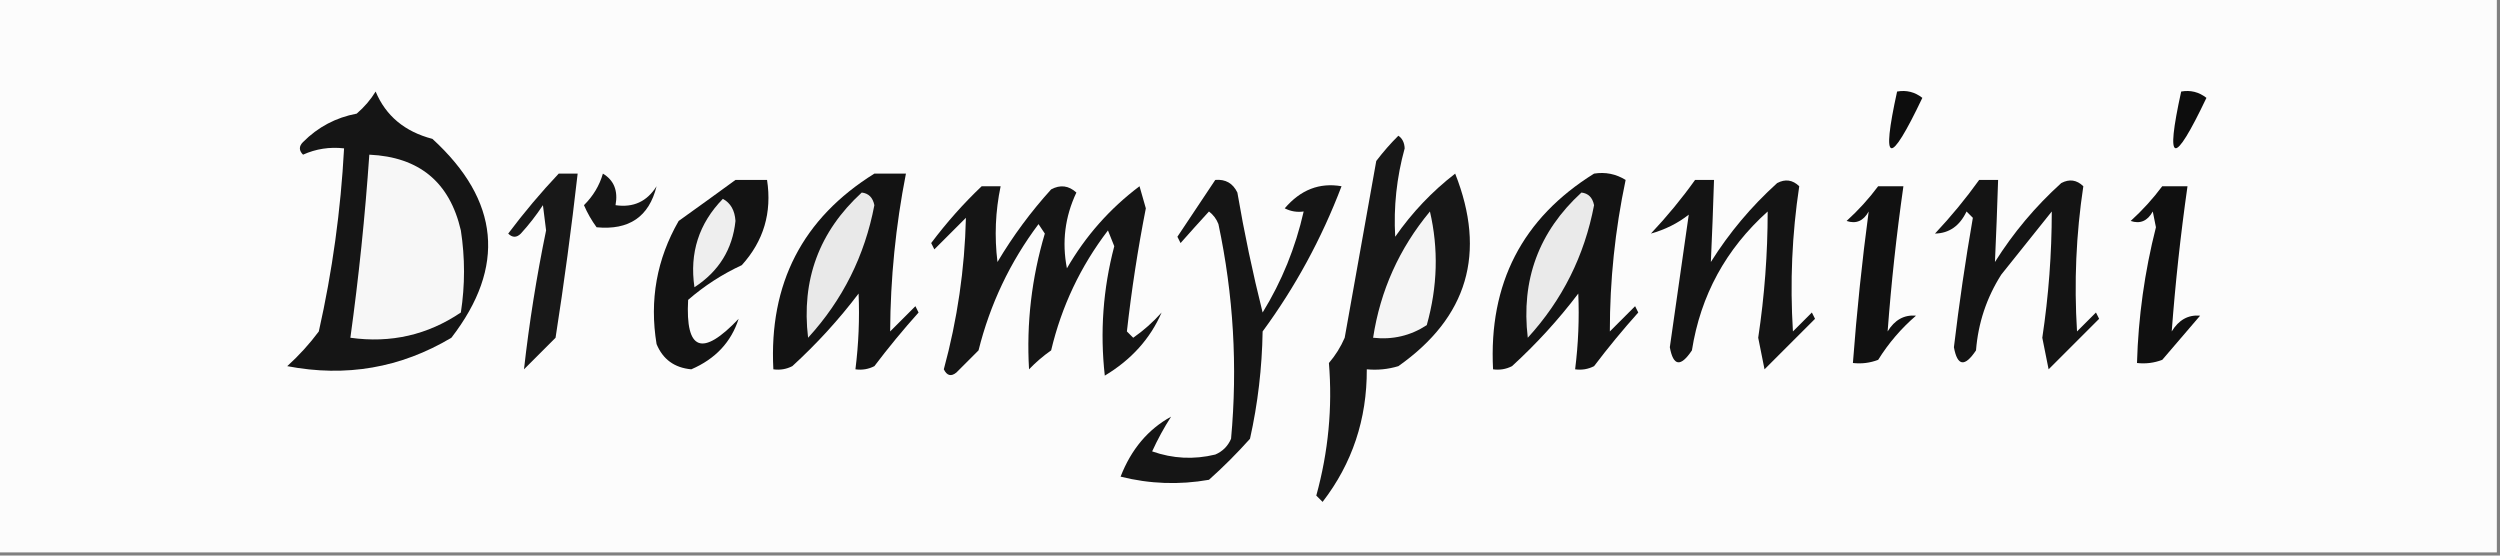 <?xml version="1.0" encoding="UTF-8"?>
<!DOCTYPE svg PUBLIC "-//W3C//DTD SVG 1.1//EN" "http://www.w3.org/Graphics/SVG/1.1/DTD/svg11.dtd">
<svg xmlns="http://www.w3.org/2000/svg" version="1.1" width="396px" height="88px" style="shape-rendering:geometricPrecision; text-rendering:geometricPrecision; image-rendering:optimizeQuality; fill-rule:evenodd; clip-rule:evenodd" xmlns:xlink="http://www.w3.org/1999/xlink">
<rect width="100%" height="100%" fill="#808080" stroke="none"/>
<g><path style="opacity:1" fill="#fcfcfc" d="M -0.5,-0.5 C 131.5,-0.5 263.5,-0.5 395.5,-0.5C 395.5,28.833 395.5,58.167 395.5,87.5C 263.5,87.5 131.5,87.5 -0.5,87.5C -0.5,58.167 -0.5,28.833 -0.5,-0.5 Z"/></g>
<g><path style="opacity:1" fill="#0d0d0d" d="M 300.5,14.5 C 301.978,14.238 303.311,14.571 304.5,15.5C 299.278,26.465 297.945,26.131 300.5,14.5 Z"/></g>
<g><path style="opacity:1" fill="#0d0d0d" d="M 345.5,14.5 C 346.978,14.238 348.311,14.571 349.5,15.5C 344.278,26.465 342.945,26.131 345.5,14.5 Z"/></g>
<g><path style="opacity:1" fill="#151515" d="M 59.5,14.5 C 61.11,18.352 64.11,20.852 68.5,22C 79.16,31.764 80.16,42.264 71.5,53.5C 63.469,58.283 54.802,59.783 45.5,58C 47.38,56.29 49.047,54.457 50.5,52.5C 52.645,42.97 53.978,33.303 54.5,23.5C 52.208,23.244 50.041,23.577 48,24.5C 47.333,23.833 47.333,23.167 48,22.5C 50.379,20.116 53.212,18.616 56.5,18C 57.71,16.961 58.71,15.794 59.5,14.5 Z"/></g>
<g><path style="opacity:1" fill="#171717" d="M 221.5,21.5 C 222.124,21.917 222.457,22.584 222.5,23.5C 221.229,28.115 220.729,32.781 221,37.5C 223.674,33.66 226.841,30.327 230.5,27.5C 235.479,40.093 232.479,50.26 221.5,58C 219.866,58.493 218.199,58.66 216.5,58.5C 216.532,66.404 214.199,73.404 209.5,79.5C 209.167,79.167 208.833,78.833 208.5,78.5C 210.412,71.55 211.079,64.55 210.5,57.5C 211.531,56.3 212.365,54.966 213,53.5C 214.667,44.167 216.333,34.833 218,25.5C 219.102,24.051 220.269,22.718 221.5,21.5 Z"/></g>
<g><path style="opacity:1" fill="#f7f7f7" d="M 58.5,24.5 C 66.402,24.859 71.235,28.859 73,36.5C 73.667,40.833 73.667,45.167 73,49.5C 67.727,53.061 61.893,54.395 55.5,53.5C 56.831,43.872 57.831,34.205 58.5,24.5 Z"/></g>
<g><path style="opacity:1" fill="#181818" d="M 88.5,27.5 C 89.5,27.5 90.5,27.5 91.5,27.5C 90.516,36.185 89.35,44.852 88,53.5C 86.333,55.167 84.667,56.833 83,58.5C 83.818,51.197 84.985,43.864 86.5,36.5C 86.333,35.167 86.167,33.833 86,32.5C 84.954,34.09 83.787,35.59 82.5,37C 81.833,37.667 81.167,37.667 80.5,37C 83.002,33.667 85.668,30.501 88.5,27.5 Z"/></g>
<g><path style="opacity:1" fill="#151515" d="M 192.5,28.5 C 194.124,28.36 195.29,29.027 196,30.5C 197.089,36.879 198.423,43.212 200,49.5C 203.038,44.56 205.205,39.226 206.5,33.5C 205.448,33.65 204.448,33.483 203.5,33C 206.013,30.059 209.013,28.892 212.5,29.5C 209.338,37.799 205.171,45.465 200,52.5C 199.906,58.278 199.239,63.944 198,69.5C 195.939,71.806 193.772,73.973 191.5,76C 186.798,76.828 182.131,76.662 177.5,75.5C 179.185,71.166 181.852,67.999 185.5,66C 184.373,67.753 183.373,69.587 182.5,71.5C 185.784,72.657 189.118,72.824 192.5,72C 193.667,71.5 194.5,70.667 195,69.5C 196.051,58.05 195.384,46.717 193,35.5C 192.692,34.692 192.192,34.025 191.5,33.5C 190.01,35.126 188.51,36.792 187,38.5C 186.833,38.167 186.667,37.833 186.5,37.5C 188.526,34.482 190.526,31.482 192.5,28.5 Z"/></g>
<g><path style="opacity:1" fill="#141414" d="M 268.5,28.5 C 269.5,28.5 270.5,28.5 271.5,28.5C 271.363,32.876 271.196,37.209 271,41.5C 273.905,36.87 277.405,32.704 281.5,29C 282.784,28.316 283.951,28.483 285,29.5C 283.853,37.09 283.52,44.757 284,52.5C 285,51.5 286,50.5 287,49.5C 287.167,49.833 287.333,50.167 287.5,50.5C 284.833,53.167 282.167,55.833 279.5,58.5C 279.167,56.833 278.833,55.167 278.5,53.5C 279.5,46.842 280,40.175 280,33.5C 273.378,39.442 269.378,46.776 268,55.5C 266.211,58.179 265.045,58.013 264.5,55C 265.503,47.952 266.503,40.952 267.5,34C 265.767,35.366 263.767,36.366 261.5,37C 264.075,34.268 266.409,31.435 268.5,28.5 Z"/></g>
<g><path style="opacity:1" fill="#141414" d="M 313.5,28.5 C 314.5,28.5 315.5,28.5 316.5,28.5C 316.363,32.876 316.196,37.209 316,41.5C 318.905,36.87 322.405,32.704 326.5,29C 327.784,28.316 328.951,28.483 330,29.5C 328.853,37.09 328.52,44.757 329,52.5C 330,51.5 331,50.5 332,49.5C 332.167,49.833 332.333,50.167 332.5,50.5C 329.833,53.167 327.167,55.833 324.5,58.5C 324.167,56.833 323.833,55.167 323.5,53.5C 324.5,46.842 325,40.175 325,33.5C 322.333,36.833 319.667,40.167 317,43.5C 314.675,47.162 313.342,51.162 313,55.5C 311.211,58.179 310.045,58.013 309.5,55C 310.319,48.123 311.319,41.29 312.5,34.5C 312.167,34.167 311.833,33.833 311.5,33.5C 310.418,35.784 308.752,36.95 306.5,37C 309.045,34.293 311.379,31.46 313.5,28.5 Z"/></g>
<g><path style="opacity:1" fill="#161616" d="M 95.5,27.5 C 97.256,28.552 97.923,30.219 97.5,32.5C 100.325,32.919 102.491,31.919 104,29.5C 102.812,34.331 99.646,36.497 94.5,36C 93.707,34.915 93.04,33.748 92.5,32.5C 93.952,31.06 94.952,29.394 95.5,27.5 Z"/></g>
<g><path style="opacity:1" fill="#151515" d="M 155.5,29.5 C 156.5,29.5 157.5,29.5 158.5,29.5C 157.669,33.476 157.503,37.476 158,41.5C 160.448,37.385 163.281,33.552 166.5,30C 167.944,29.22 169.277,29.386 170.5,30.5C 168.687,34.336 168.187,38.336 169,42.5C 171.962,37.373 175.795,33.04 180.5,29.5C 180.833,30.667 181.167,31.833 181.5,33C 180.231,39.475 179.231,45.975 178.5,52.5C 178.833,52.833 179.167,53.167 179.5,53.5C 181.149,52.352 182.649,51.019 184,49.5C 182.205,53.644 179.205,56.977 175,59.5C 174.225,52.578 174.725,45.745 176.5,39C 176.167,38.167 175.833,37.333 175.5,36.5C 171.155,42.191 168.155,48.525 166.5,55.5C 165.24,56.382 164.074,57.382 163,58.5C 162.575,51.208 163.409,44.041 165.5,37C 165.167,36.5 164.833,36 164.5,35.5C 159.996,41.509 156.829,48.176 155,55.5C 153.833,56.667 152.667,57.833 151.5,59C 150.668,59.688 150.002,59.521 149.5,58.5C 151.646,50.601 152.812,42.601 153,34.5C 151.333,36.167 149.667,37.833 148,39.5C 147.833,39.167 147.667,38.833 147.5,38.5C 149.949,35.239 152.616,32.239 155.5,29.5 Z"/></g>
<g><path style="opacity:1" fill="#111111" d="M 297.5,29.5 C 298.833,29.5 300.167,29.5 301.5,29.5C 300.407,37.174 299.573,44.84 299,52.5C 300.113,50.671 301.613,49.837 303.5,50C 301.155,52.014 299.155,54.347 297.5,57C 296.207,57.49 294.873,57.657 293.5,57.5C 294.109,49.421 294.942,41.421 296,33.5C 295.163,35.007 293.996,35.507 292.5,35C 294.373,33.296 296.04,31.463 297.5,29.5 Z"/></g>
<g><path style="opacity:1" fill="#101010" d="M 342.5,29.5 C 343.833,29.5 345.167,29.5 346.5,29.5C 345.407,37.174 344.573,44.84 344,52.5C 345.113,50.671 346.613,49.837 348.5,50C 346.5,52.333 344.5,54.667 342.5,57C 341.207,57.49 339.873,57.657 338.5,57.5C 338.706,50.226 339.706,43.06 341.5,36C 341.333,35.167 341.167,34.333 341,33.5C 340.163,35.007 338.996,35.507 337.5,35C 339.373,33.296 341.04,31.463 342.5,29.5 Z"/></g>
<g><path style="opacity:1" fill="#131313" d="M 116.5,28.5 C 118.167,28.5 119.833,28.5 121.5,28.5C 122.297,33.677 120.964,38.177 117.5,42C 114.397,43.439 111.564,45.273 109,47.5C 108.561,55.57 111.228,56.57 117,50.5C 115.819,54.188 113.319,56.855 109.5,58.5C 106.832,58.255 104.998,56.921 104,54.5C 102.857,47.55 104.024,41.05 107.5,35C 110.567,32.812 113.567,30.645 116.5,28.5 Z"/></g>
<g><path style="opacity:1" fill="#eeeeee" d="M 114.5,31.5 C 115.725,32.152 116.392,33.319 116.5,35C 116.029,39.487 113.862,42.987 110,45.5C 109.2,40.068 110.7,35.401 114.5,31.5 Z"/></g>
<g><path style="opacity:1" fill="#131313" d="M 138.5,27.5 C 140.167,27.5 141.833,27.5 143.5,27.5C 141.877,35.778 141.043,44.111 141,52.5C 142.333,51.167 143.667,49.833 145,48.5C 145.167,48.833 145.333,49.167 145.5,49.5C 143.047,52.241 140.714,55.075 138.5,58C 137.552,58.483 136.552,58.65 135.5,58.5C 136.004,54.493 136.17,50.493 136,46.5C 132.869,50.633 129.369,54.466 125.5,58C 124.552,58.483 123.552,58.65 122.5,58.5C 121.791,44.914 127.125,34.581 138.5,27.5 Z"/></g>
<g><path style="opacity:1" fill="#e9e9e9" d="M 136.5,30.5 C 137.586,30.62 138.253,31.287 138.5,32.5C 136.975,40.515 133.475,47.515 128,53.5C 126.91,44.352 129.744,36.686 136.5,30.5 Z"/></g>
<g><path style="opacity:1" fill="#131313" d="M 252.5,27.5 C 254.288,27.215 255.955,27.548 257.5,28.5C 255.826,36.434 254.993,44.434 255,52.5C 256.333,51.167 257.667,49.833 259,48.5C 259.167,48.833 259.333,49.167 259.5,49.5C 257.047,52.241 254.714,55.075 252.5,58C 251.552,58.483 250.552,58.65 249.5,58.5C 250.004,54.493 250.17,50.493 250,46.5C 246.869,50.633 243.369,54.466 239.5,58C 238.552,58.483 237.552,58.65 236.5,58.5C 235.797,44.903 241.13,34.569 252.5,27.5 Z"/></g>
<g><path style="opacity:1" fill="#eaeaea" d="M 250.5,30.5 C 251.586,30.62 252.253,31.287 252.5,32.5C 250.975,40.515 247.475,47.515 242,53.5C 240.91,44.352 243.744,36.686 250.5,30.5 Z"/></g>
<g><path style="opacity:1" fill="#f5f5f5" d="M 226.5,33.5 C 227.878,39.405 227.712,45.405 226,51.5C 223.435,53.179 220.602,53.846 217.5,53.5C 218.645,46.014 221.645,39.348 226.5,33.5 Z"/></g>
</svg>
